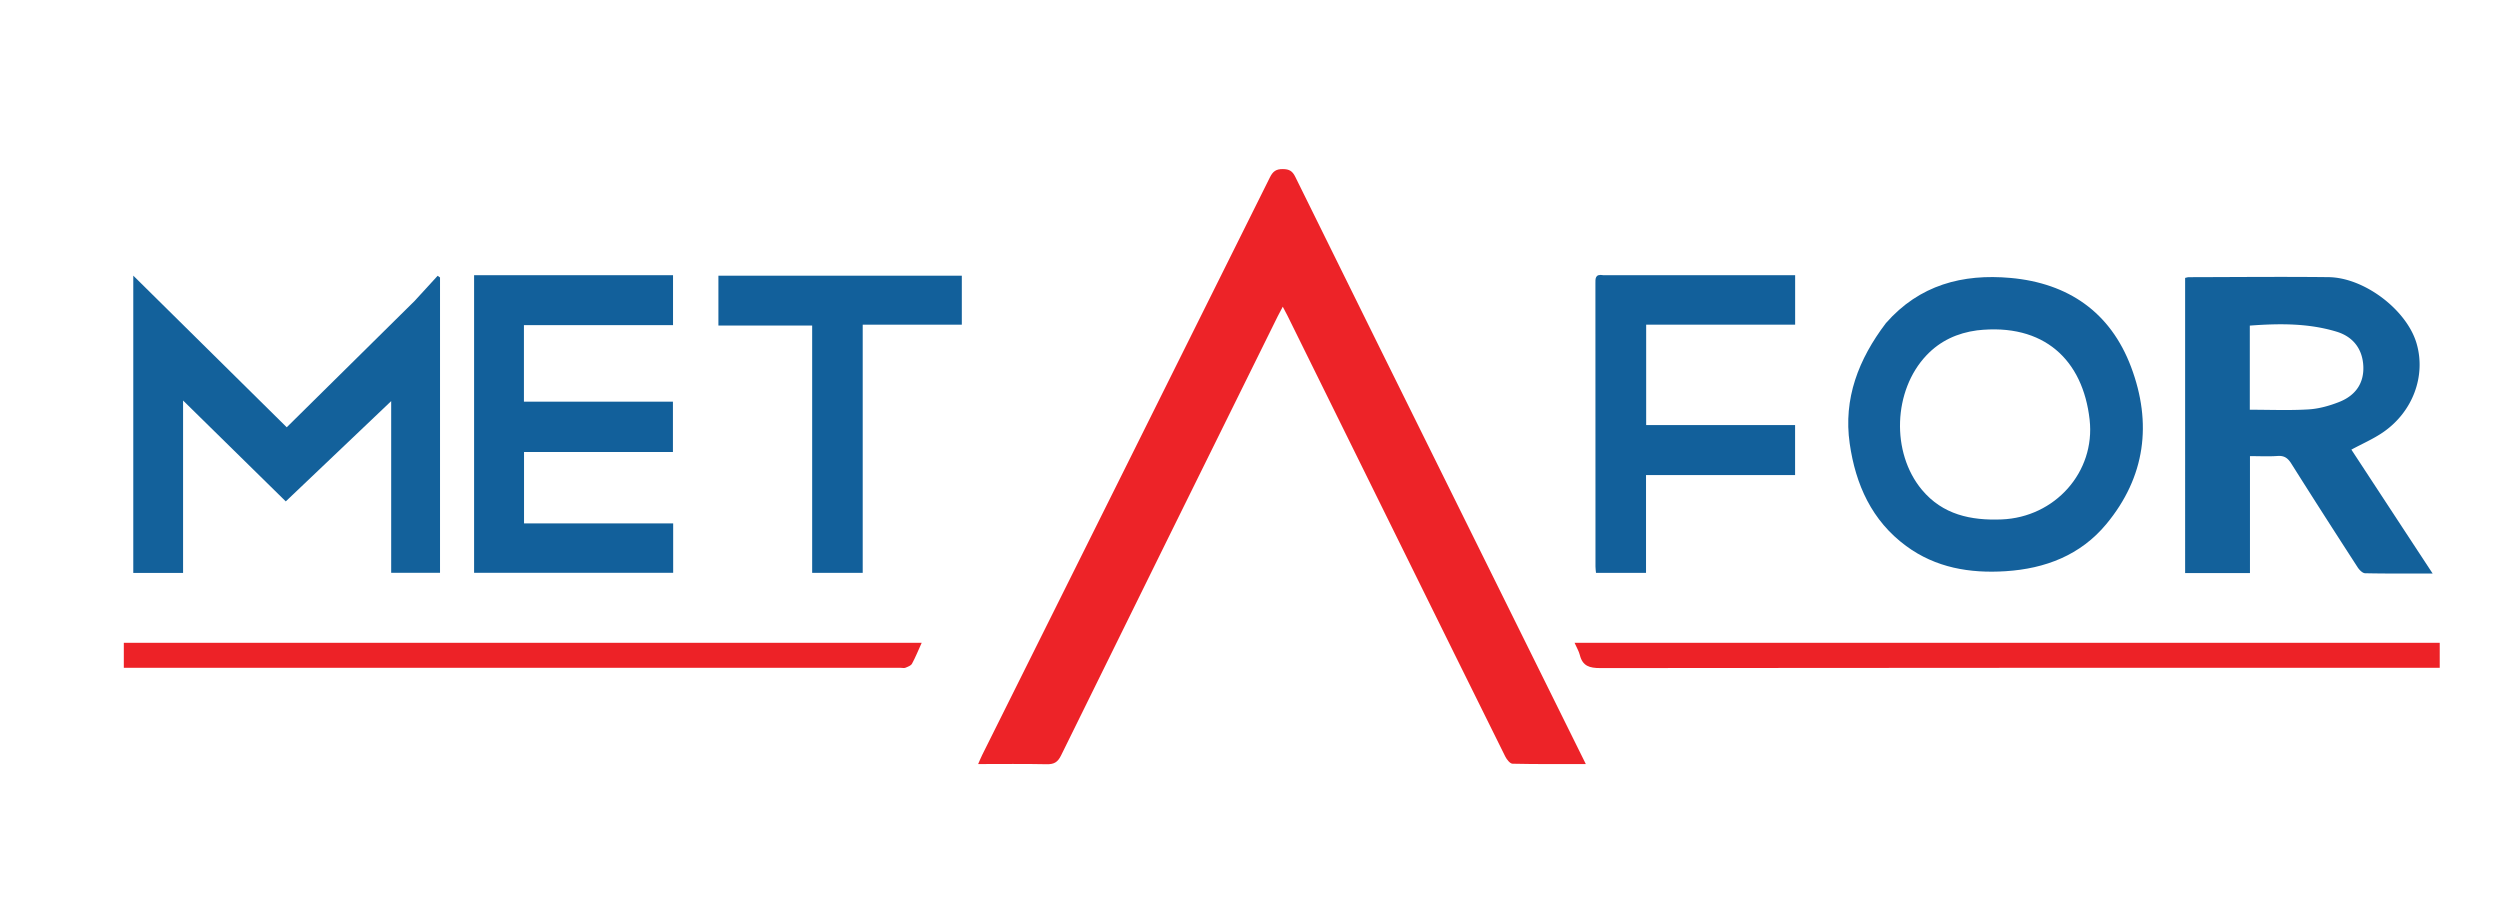 <?xml version="1.0" encoding="UTF-8"?>
<svg data-bbox="64.335 87.854 1203.347 309.24" text-rendering="geometricPrecision" shape-rendering="geometricPrecision" viewBox="0 0 1299 472" xmlns="http://www.w3.org/2000/svg" data-type="color">
    <g>
        <path fill="#ed2328" d="M761.402 270.586c20.895 42.158 41.596 83.992 62.586 126.412-13.18 0-25.63.115-38.072-.17-1.312-.031-3.017-2.202-3.787-3.754-17.752-35.74-35.401-71.533-53.066-107.317C709.042 245.2 689.025 204.641 669 164.085c-.655-1.328-1.372-2.627-2.472-4.726-1.075 2.037-1.897 3.512-2.643 5.023-37.563 76.033-75.155 152.05-112.565 228.158-1.79 3.642-3.764 4.627-7.553 4.55-11.652-.239-23.312-.087-35.526-.087.817-1.84 1.412-3.335 2.127-4.771 49.846-100.012 99.718-200.01 149.474-300.067 1.556-3.129 3.2-4.339 6.724-4.31 3.287.027 4.961.984 6.436 3.977 29.33 59.512 58.78 118.966 88.399 178.754Z" data-color="1"/>
        <path fill="#13619b" d="M1231.9 249.067a63945.84 63945.84 0 0 0 32.096 48.93c-12.277 0-23.693.105-35.102-.142-1.337-.03-3.012-1.76-3.889-3.116-11.567-17.89-23.084-35.81-34.43-53.84-1.801-2.862-3.649-4.223-7.125-3.977-4.612.325-9.264.08-14.37.08v60.753h-33.691V144.407c.472-.095 1.235-.383 1.997-.384 24.158-.047 48.32-.29 72.474-.019 18.655.209 40.614 16.996 45.75 34.296 5.022 16.915-1.847 35.678-17.435 46.356-5.02 3.438-10.709 5.897-16.4 8.97a6298.68 6298.68 0 0 1 10.126 15.44M1169 186.502v26.396c10.608 0 20.603.431 30.534-.174 5.363-.327 10.84-1.866 15.875-3.85 8.82-3.472 12.889-9.996 12.579-18.405-.322-8.717-4.95-15.407-13.878-18.122-14.651-4.454-29.727-4.31-45.11-3.165v17.32Z" data-color="2"/>
        <path fill="#13619b" d="M215.402 156.402a6103.04 6103.04 0 0 0 11.997-13.099l1.236.874v153.457h-25.377V208.42l-54.774 52.104-53.36-52.42v89.607H69.251V143.222l79.738 78.793 66.412-65.613Z" data-color="2"/>
        <path fill="#14619c" d="M979.904 167.913c17.47-19.933 39.933-25.747 64.817-23.494 29.966 2.714 51.877 17.81 62.587 46.254 11.01 29.238 7.448 57.132-12.85 81.624-13.424 16.2-31.778 23.183-52.335 24.502-18.55 1.19-36.294-1.764-51.68-13.091-17.89-13.172-26.267-31.939-29.329-53.191-3.378-23.445 4.594-43.868 18.79-62.604m47.412 3.735c-10.237 1.362-19.161 5.418-26.328 12.977-17.304 18.253-18.476 50.524-2.384 69.85 10.812 12.987 25.52 16.043 41.445 15.418 27.635-1.086 48.774-24.564 45.723-51.824-3.471-31.005-23.662-50.336-58.456-46.42Z" data-color="3"/>
        <path fill="#12609b" d="M323 143h26.704v25.953h-77.472v39.769h77.42v26.126h-77.367v37.124h77.491v25.663H246.34V143H323Z" data-color="4"/>
        <path fill="#12609b" d="M833.157 143h99.598v25.714h-77.407v52.146h77.377v25.97h-77.452v50.829h-25.998c-.087-1.021-.262-2.128-.263-3.235-.013-48.997-.003-97.994-.035-146.991-.002-2.643-.267-5.226 4.18-4.433Z" data-color="4"/>
        <path fill="#12609b" d="M422 178.042v-8.893h-48.715v-25.897h126.473v25.449h-51.496v128.95H422v-119.61Z" data-color="4"/>
        <path fill="#ed2227" d="M910 334h357.682v13h-5.804c-143.471 0-286.942-.035-430.413.132-5.56.006-9.14-1.047-10.574-6.754-.51-2.028-1.652-3.897-2.742-6.378H910Z" data-color="5"/>
        <path fill="#ed2227" d="M419 334h59.913c-1.816 4.005-3.225 7.534-5.032 10.846-.557 1.022-2.141 1.591-3.367 2.1-.71.294-1.644.054-2.477.054H64.335v-13H419Z" data-color="5"/>
    </g>
</svg>
